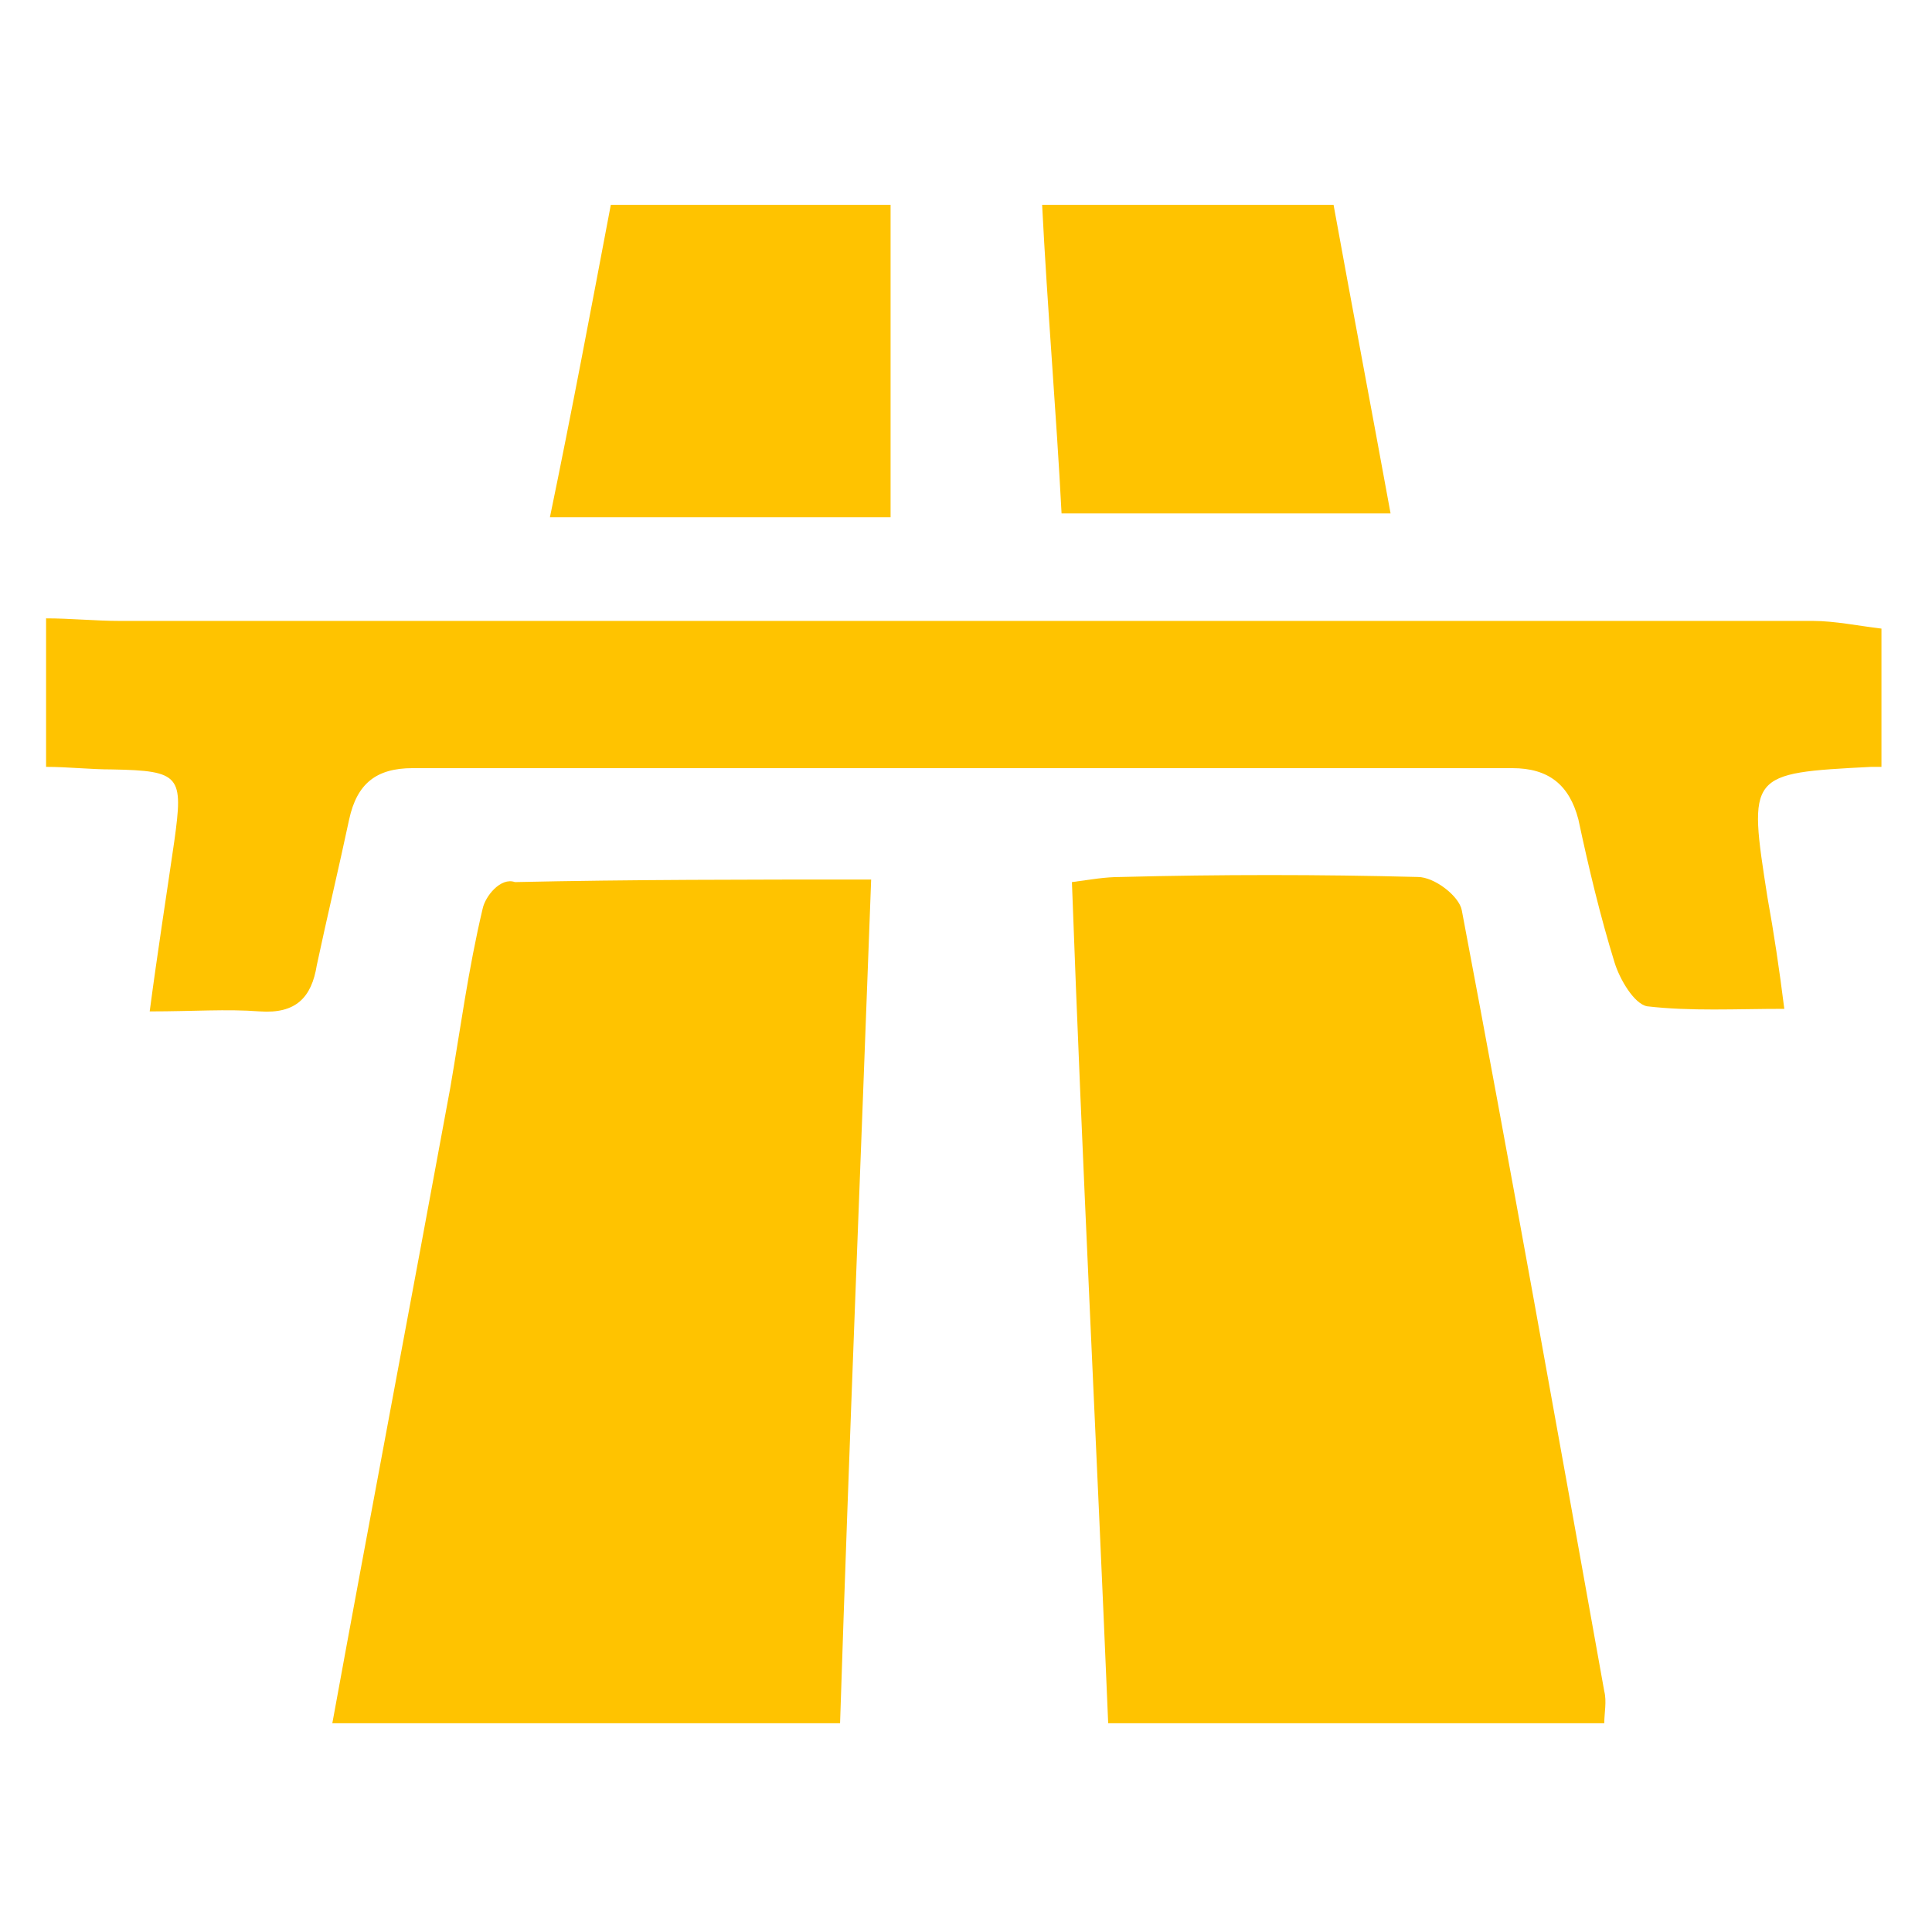 <?xml version="1.0" encoding="UTF-8" standalone="no"?>
<!DOCTYPE svg PUBLIC "-//W3C//DTD SVG 1.1//EN" "http://www.w3.org/Graphics/SVG/1.1/DTD/svg11.dtd">
<svg width="100%" height="100%" viewBox="0 0 142 142" version="1.1" xmlns="http://www.w3.org/2000/svg" xmlns:xlink="http://www.w3.org/1999/xlink" xml:space="preserve" xmlns:serif="http://www.serif.com/" style="fill-rule:evenodd;clip-rule:evenodd;stroke-linejoin:round;stroke-miterlimit:2;">
    <g>
        <g transform="matrix(0.952,0,0,0.941,3.577,3.48)">
            <path d="M105.7,64.8C98.1,64.6 90.4,64.6 82.8,64.8C81.5,64.8 80.5,65 79,65.2C79.8,87.4 80.9,109 81.8,130.9L120.1,130.9C120.1,130.1 120.3,129.2 120.1,128.4C116.5,108.1 112.9,87.7 109.1,67.4C108.9,66.3 107,64.8 105.7,64.8Z" style="fill:rgb(255,195,0);fill-rule:nonzero;"/>
        </g>
        <g transform="matrix(0.952,0,0,0.941,3.577,3.48)">
            <path d="M33.5,67.3C32.4,72 31.8,76.6 31,81.3C28,97.8 24.9,114.3 21.9,130.9L61.1,130.9C61.8,109 62.7,87 63.5,65C54,65 44.9,65 36,65.2C34.9,64.8 33.7,66.3 33.5,67.3Z" style="fill:rgb(255,195,0);fill-rule:nonzero;"/>
        </g>
        <g transform="matrix(0.952,0,0,0.941,3.577,3.48)">
            <path d="M9.7,62C9.1,66.2 8.4,70.7 7.8,75.3C11.2,75.3 13.7,75.1 16.3,75.3C19.1,75.5 20.3,74.2 20.7,71.7C21.5,67.9 22.4,64.1 23.2,60.3C23.8,57.5 25.3,56.3 28.1,56.3L113,56.3C115.8,56.3 117.4,57.6 118.1,60.3C118.9,64.1 119.8,67.9 120.9,71.5C121.3,72.8 122.4,74.7 123.4,74.9C126.8,75.3 130.2,75.1 134,75.1C133.6,71.9 133.2,69.2 132.7,66.4C131.2,56.7 131.2,56.7 140.7,56.2L141.5,56.2L141.5,45.4C139.8,45.2 137.9,44.8 136.2,44.8L5.5,44.8C3.6,44.8 1.7,44.6 -0.2,44.6L-0.2,56.2C1.5,56.2 3.2,56.4 4.9,56.4C10.2,56.5 10.4,56.9 9.7,62Z" style="fill:rgb(255,195,0);fill-rule:nonzero;"/>
        </g>
        <g transform="matrix(0.952,0,0,0.941,3.577,3.48)">
            <path d="M65,12.3L43.4,12.3C41.9,20.3 40.4,28.4 38.7,36.7L65,36.7L65,12.3Z" style="fill:rgb(255,195,0);fill-rule:nonzero;"/>
        </g>
        <g transform="matrix(0.952,0,0,0.941,3.577,3.48)">
            <path d="M103.6,36.4C102.1,28.1 100.6,20.1 99.2,12.3L76.7,12.3C77.1,20.3 77.8,28.6 78.2,36.4L103.6,36.4Z" style="fill:rgb(255,195,0);fill-rule:nonzero;"/>
        </g>
    </g>
</svg>
